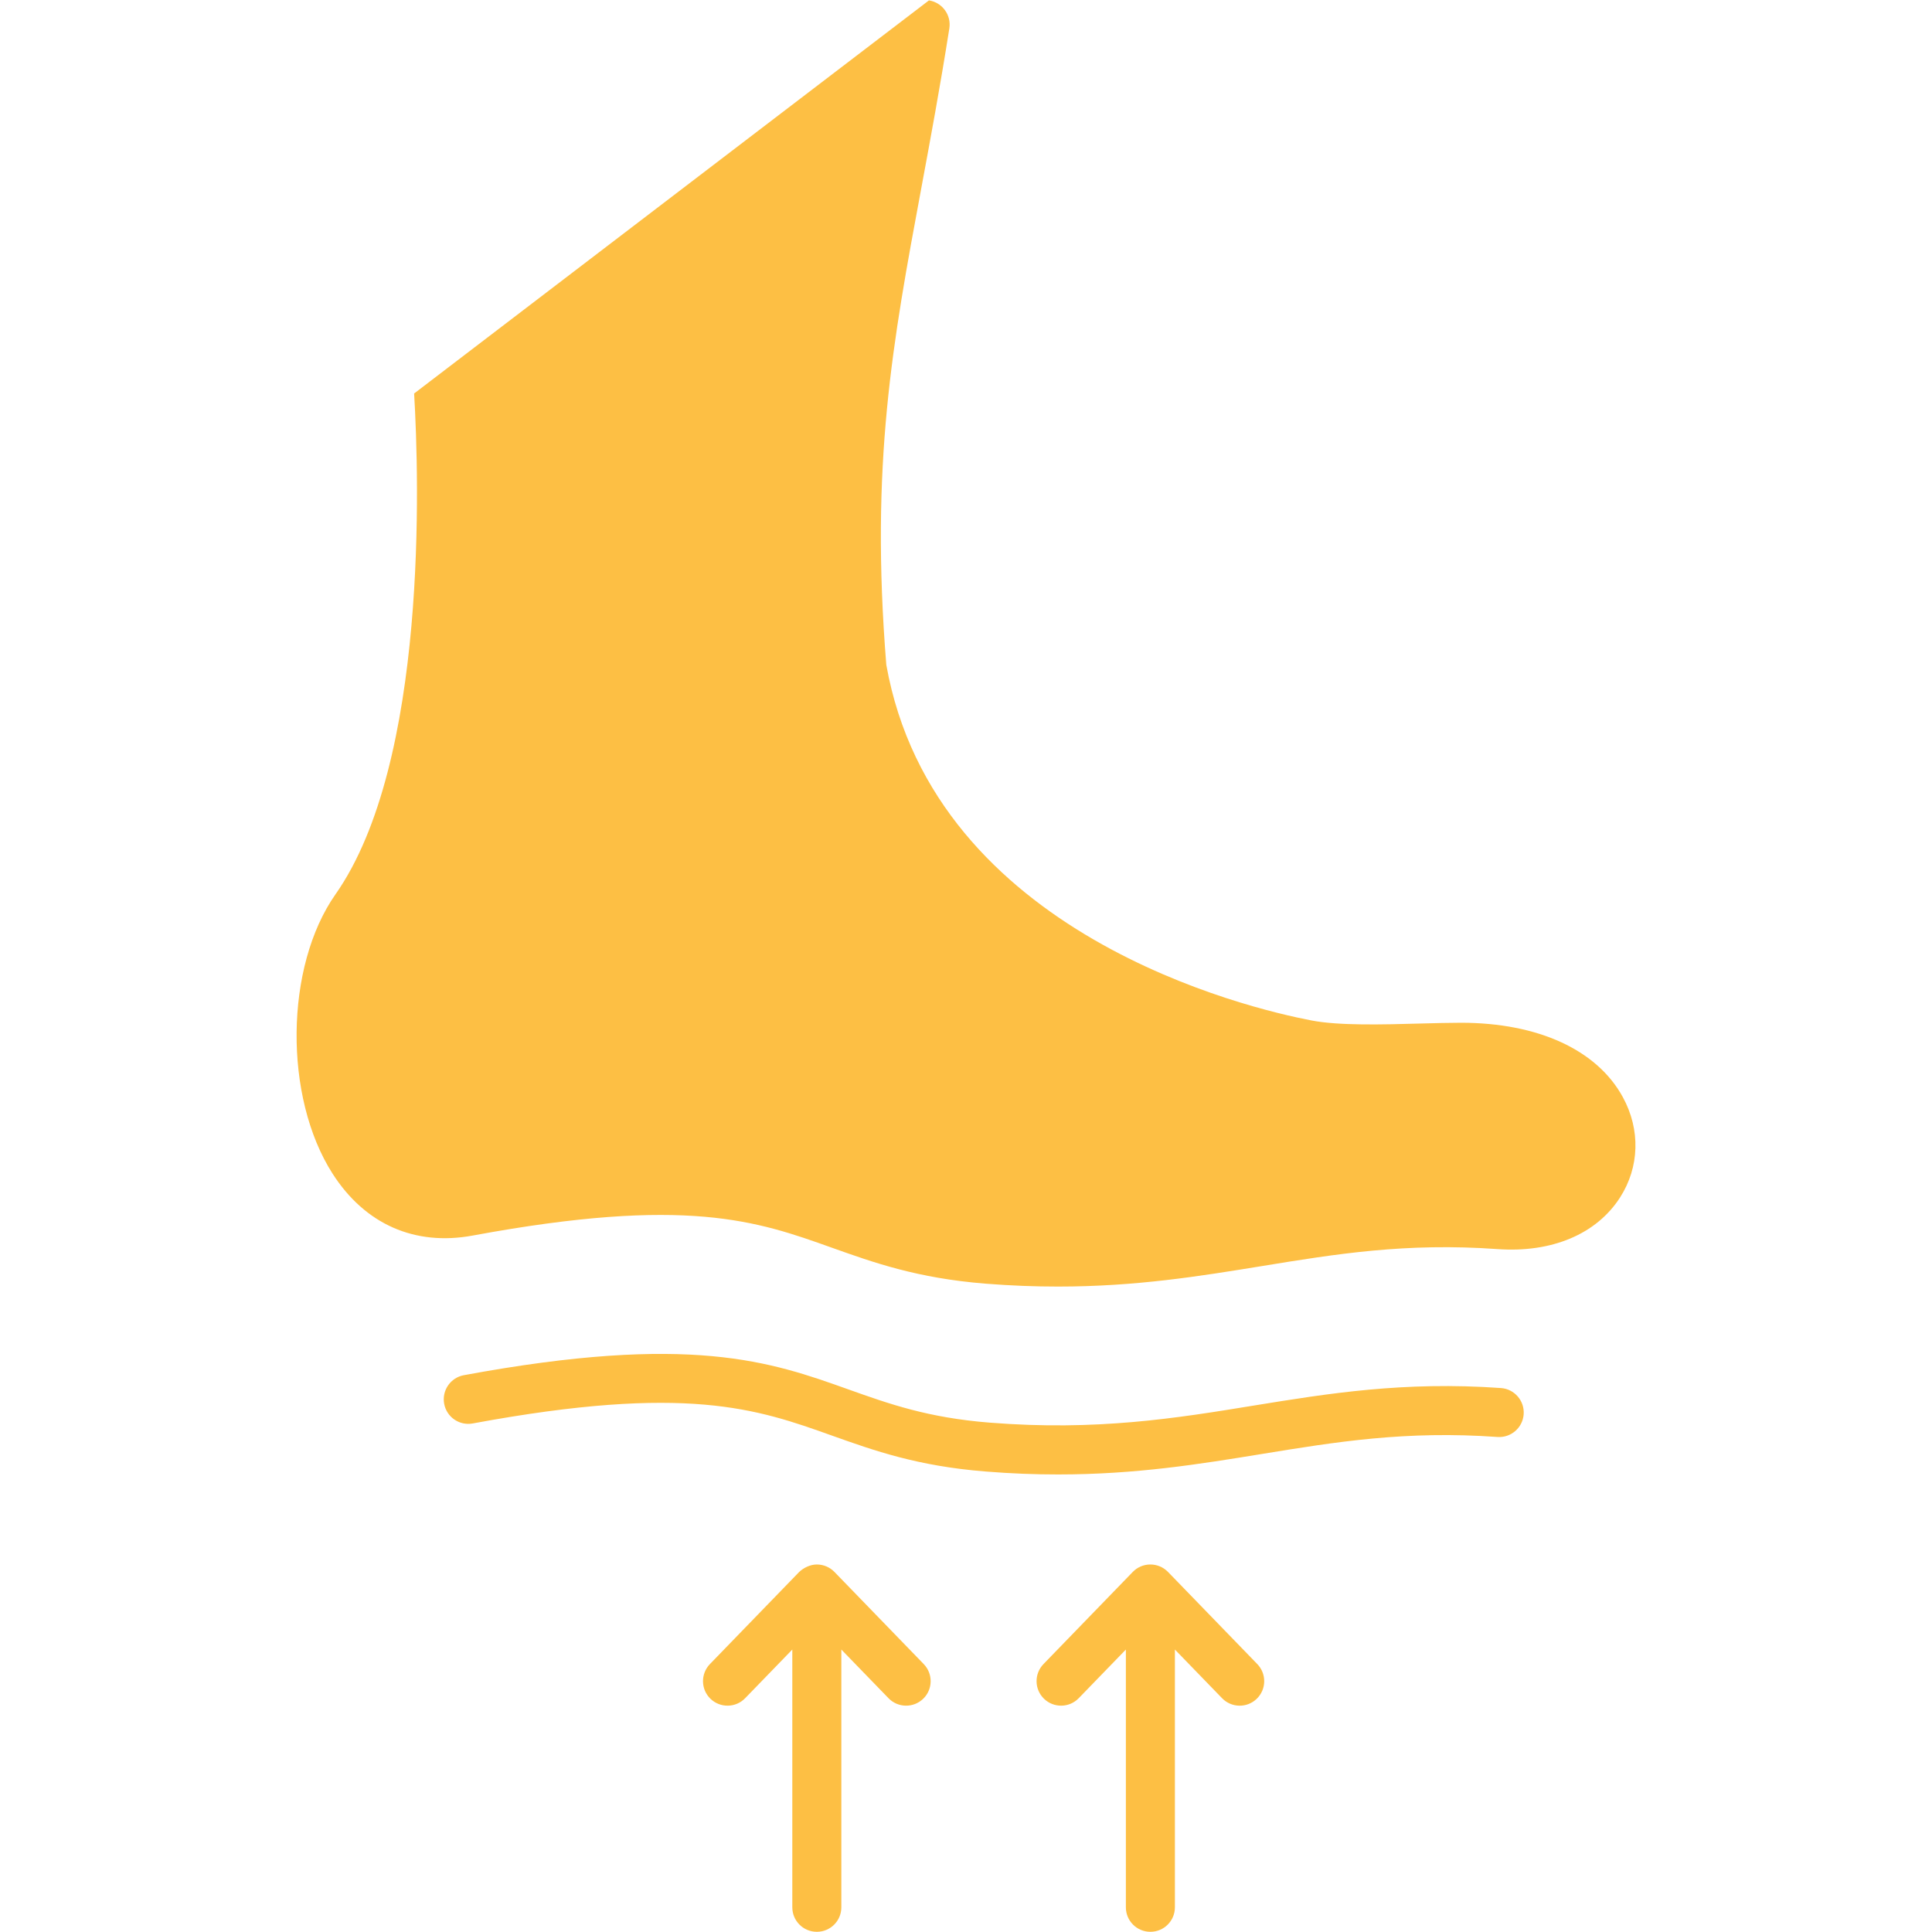 <svg xmlns="http://www.w3.org/2000/svg" width="40" height="40" viewBox="0 0 40 40" fill="none"><path fill-rule="evenodd" clip-rule="evenodd" d="M21.905 26.637C21.433 26.637 20.935 26.619 20.405 26.577C18.994 26.464 18.092 26.142 17.219 25.831C15.676 25.28 14.218 24.76 9.786 25.581C8.587 25.802 7.557 25.347 6.886 24.3C5.869 22.714 5.896 20.011 6.946 18.516C8.864 15.784 8.677 9.889 8.574 8.147L19.233 0.008C19.51 0.052 19.699 0.312 19.655 0.589C19.461 1.815 19.264 2.877 19.073 3.904C18.482 7.084 18.014 9.597 18.35 13.765C19.349 19.359 25.859 20.88 27.155 21.128C27.722 21.237 28.619 21.213 29.412 21.191C29.713 21.183 29.997 21.175 30.248 21.175C31.843 21.175 33.065 21.736 33.599 22.715C33.967 23.388 33.945 24.164 33.541 24.793C33.053 25.552 32.127 25.942 31.002 25.861C29.11 25.726 27.66 25.962 26.125 26.213C24.84 26.422 23.522 26.637 21.905 26.637Z" fill="#FDBF44"></path><path fill-rule="evenodd" clip-rule="evenodd" d="M21.906 30.527C21.434 30.527 20.936 30.509 20.406 30.466C18.995 30.354 18.093 30.032 17.221 29.721C15.677 29.17 14.219 28.65 9.788 29.471C9.512 29.522 9.247 29.34 9.196 29.064C9.145 28.788 9.327 28.523 9.603 28.472C14.303 27.602 15.96 28.193 17.562 28.765C18.41 29.067 19.21 29.352 20.487 29.454C22.71 29.631 24.363 29.361 25.962 29.1C27.488 28.852 29.066 28.595 31.076 28.738C31.355 28.758 31.566 29.001 31.546 29.281C31.526 29.561 31.282 29.771 31.003 29.751C29.113 29.616 27.662 29.852 26.126 30.103C24.842 30.312 23.524 30.527 21.906 30.527Z" fill="#FDBF44"></path><path fill-rule="evenodd" clip-rule="evenodd" d="M16.912 39.996C16.631 39.996 16.404 39.769 16.404 39.489V34.152L15.427 35.16C15.232 35.361 14.911 35.366 14.709 35.171C14.508 34.976 14.503 34.655 14.698 34.453L16.547 32.545C16.542 32.55 16.552 32.54 16.547 32.545C16.638 32.459 16.776 32.391 16.911 32.391C17.054 32.391 17.184 32.45 17.277 32.546L19.125 34.453C19.32 34.655 19.315 34.976 19.114 35.171C18.912 35.366 18.591 35.361 18.396 35.16L17.419 34.152V39.489C17.419 39.769 17.192 39.996 16.912 39.996Z" fill="#FDBF44"></path><path fill-rule="evenodd" clip-rule="evenodd" d="M23.817 39.996C23.537 39.996 23.31 39.769 23.31 39.489V34.152L22.333 35.16C22.138 35.361 21.817 35.366 21.615 35.171C21.414 34.976 21.409 34.655 21.604 34.453L23.452 32.546C23.544 32.45 23.674 32.391 23.817 32.391C23.951 32.391 24.075 32.443 24.165 32.529C24.171 32.534 24.177 32.54 24.182 32.545L26.031 34.453C26.226 34.655 26.221 34.976 26.02 35.171C25.818 35.367 25.497 35.361 25.302 35.16L24.325 34.152V39.489C24.325 39.769 24.098 39.996 23.817 39.996Z" fill="#FDBF44"></path></svg>